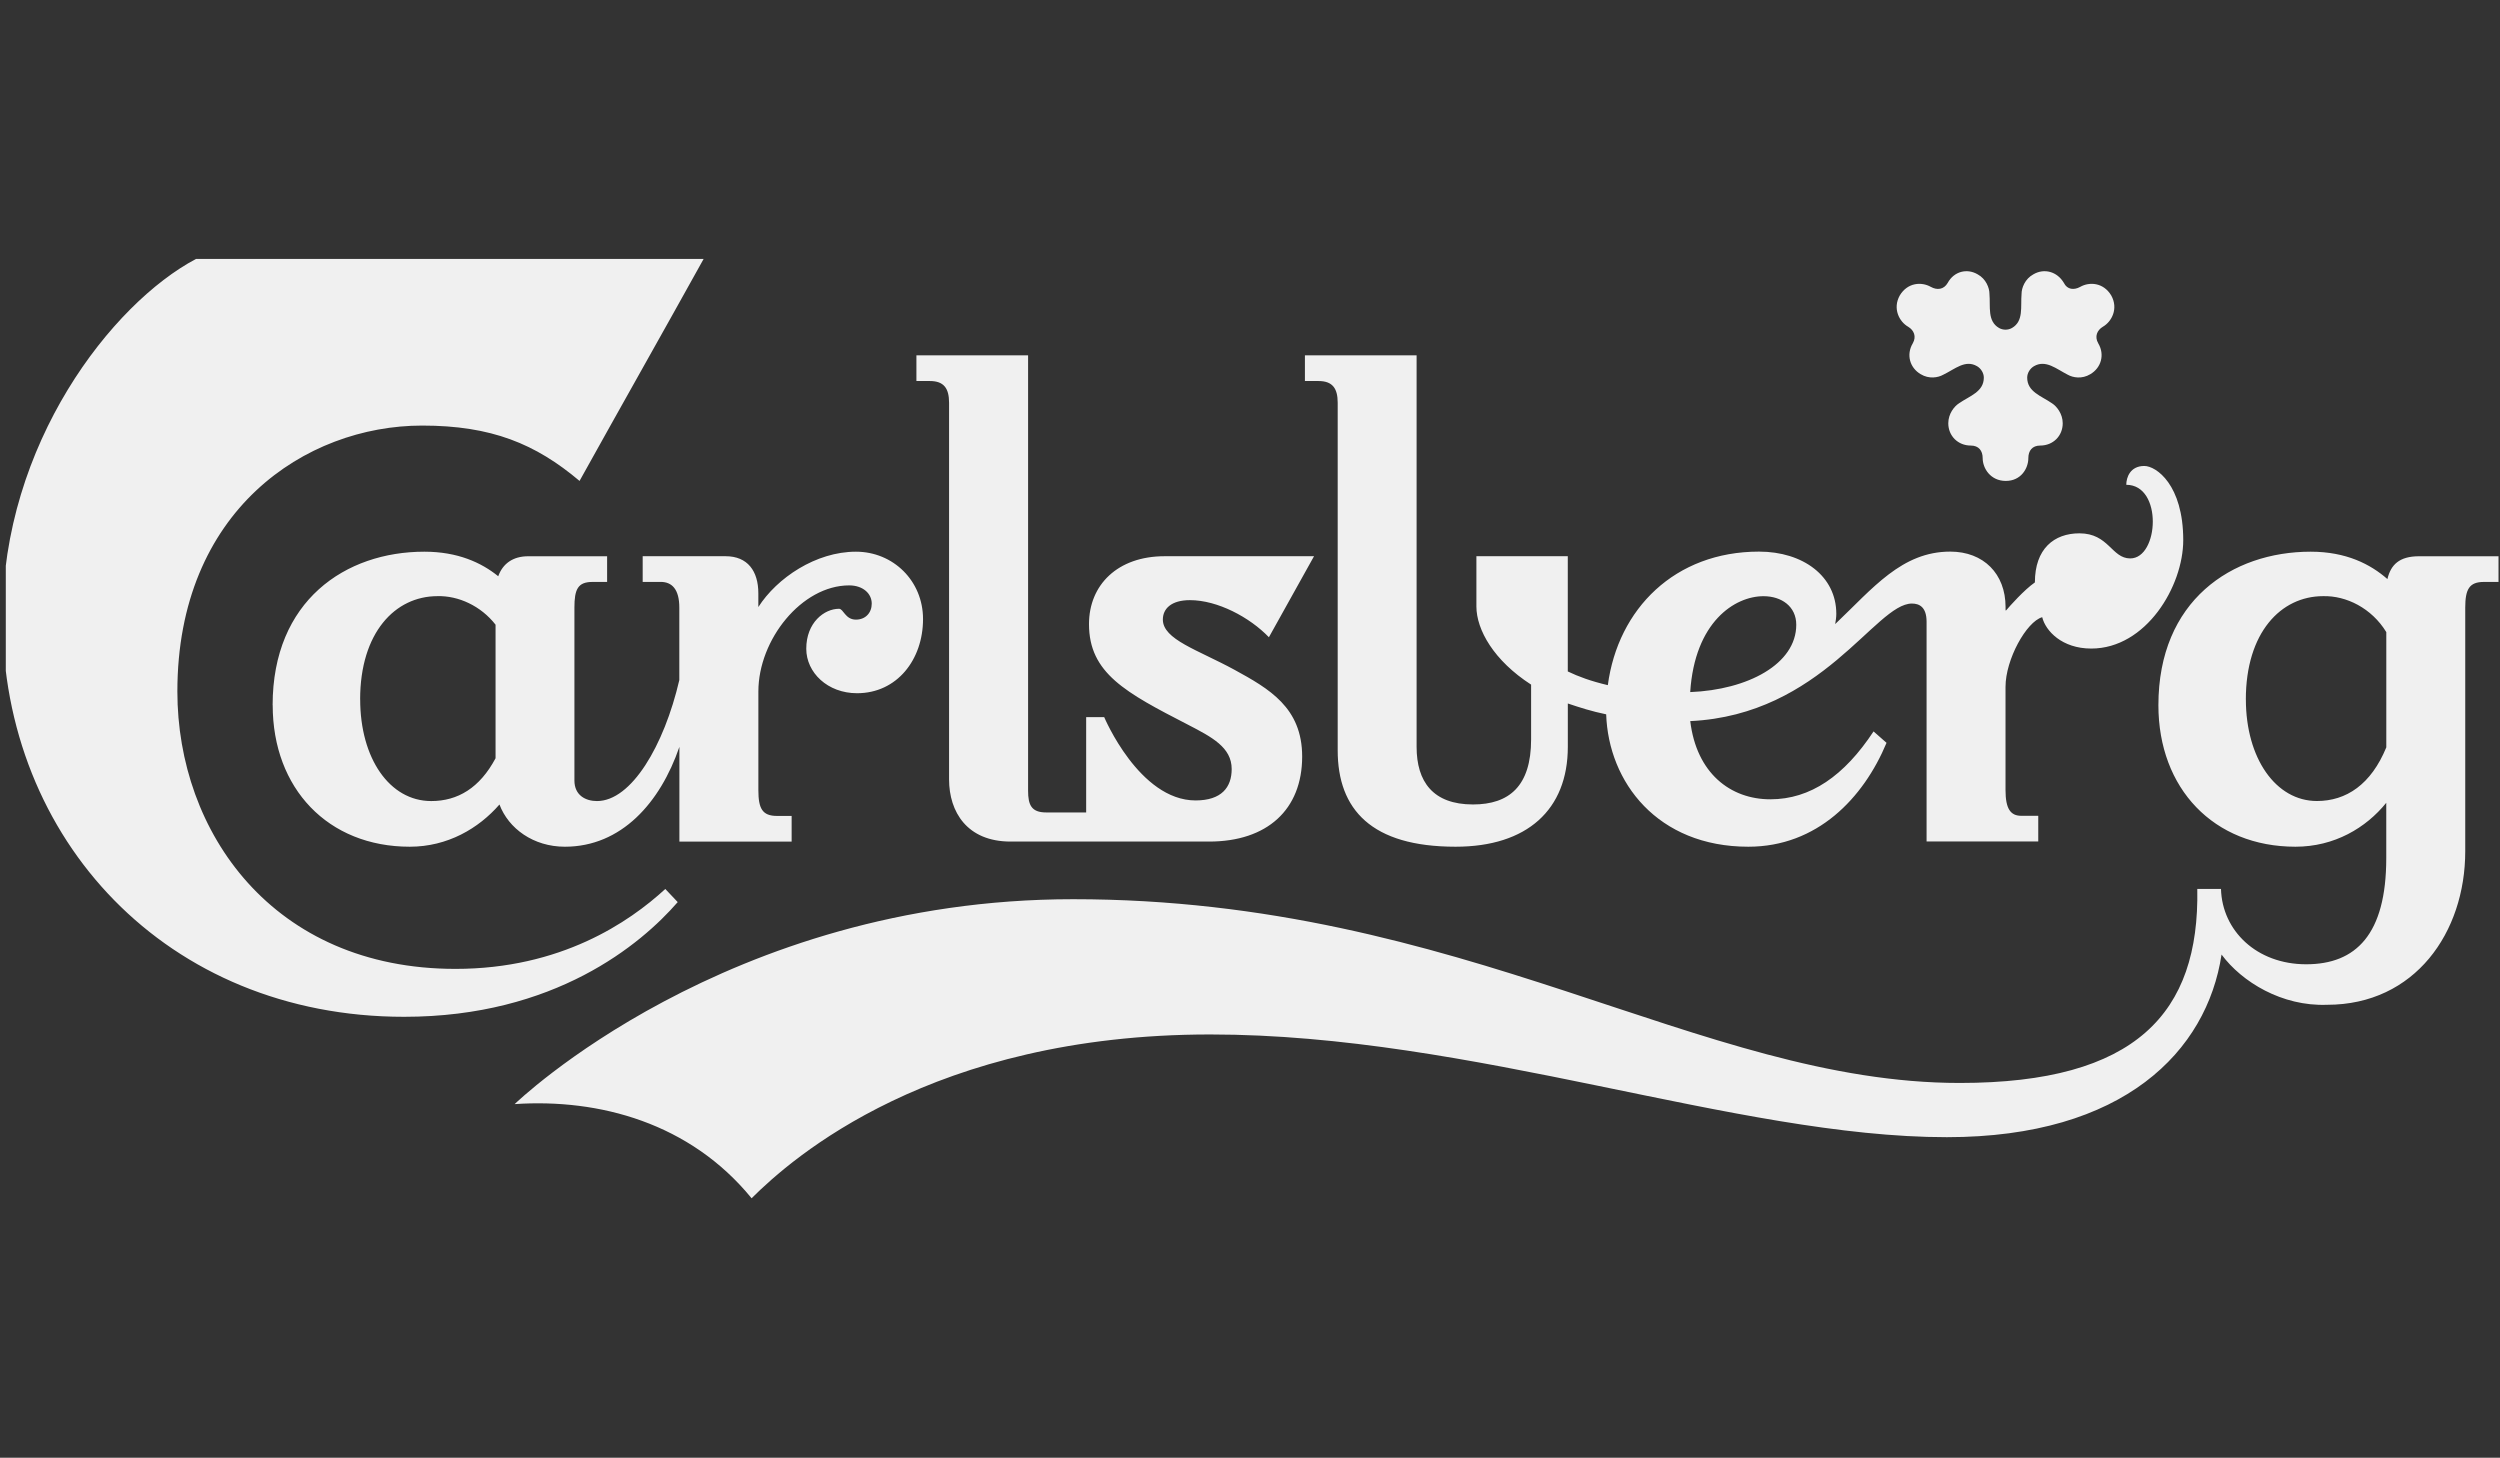 <svg width="343" height="200" viewBox="0 0 343 200" fill="none" xmlns="http://www.w3.org/2000/svg">
<rect x="0" y="0" width="343" height="200" fill="#333333" stroke="none"/>
<g clip-path="url(#clip0_889_12505)">
<path d="M308.129 95.965C308.129 86.804 312.924 81.792 318.734 81.792C321.906 81.713 325.389 83.434 327.4 86.724V102.539C325.31 107.63 321.906 109.899 317.883 109.899C312.231 109.899 308.134 104.027 308.134 95.96L308.129 95.965ZM260.65 40.533C259.642 42.334 260.572 44.136 261.811 44.837C262.583 45.305 262.972 46.166 262.431 47.106C261.501 48.674 262.042 50.475 263.513 51.336C264.674 52.043 265.913 51.804 266.607 51.416C268.23 50.635 269.627 49.301 271.25 50.242C271.791 50.555 272.18 51.182 272.18 51.809C272.18 53.765 270.247 54.312 268.776 55.333C268.156 55.726 267.305 56.741 267.305 58.075C267.305 59.797 268.619 61.131 270.399 61.131C271.481 61.131 272.022 61.837 272.022 62.852C272.022 64.261 273.104 65.983 275.195 65.983C277.285 65.983 278.289 64.261 278.289 62.852C278.289 61.832 278.83 61.131 279.912 61.131C281.692 61.131 283.005 59.802 283.005 58.075C283.005 56.746 282.154 55.726 281.535 55.333C280.064 54.312 278.131 53.765 278.131 51.809C278.131 51.182 278.52 50.555 279.061 50.242C280.684 49.301 282.154 50.635 283.704 51.416C284.403 51.809 285.637 52.043 286.798 51.336C288.269 50.475 288.81 48.674 287.88 47.106C287.339 46.166 287.728 45.305 288.5 44.837C289.739 44.13 290.669 42.334 289.66 40.533C288.578 38.731 286.64 38.651 285.406 39.358C284.555 39.826 283.625 39.751 283.163 38.811C282.233 37.243 280.453 36.776 278.982 37.636C277.821 38.263 277.359 39.518 277.359 40.299C277.207 42.1 277.669 44.056 276.046 44.997C275.505 45.31 274.806 45.31 274.265 44.997C272.642 44.056 273.104 42.1 272.952 40.299C272.952 39.518 272.49 38.263 271.329 37.636C269.858 36.776 268.077 37.243 267.227 38.811C266.686 39.751 265.756 39.831 264.905 39.358C263.665 38.651 261.732 38.731 260.65 40.533ZM231.897 94.95C232.517 85.321 238.012 81.798 241.956 81.798C244.43 81.798 246.447 83.206 246.447 85.714C246.447 91.119 239.792 94.642 231.897 94.956V94.95ZM179.04 52.277H180.9C182.833 52.277 183.531 53.297 183.531 55.253V102.938C183.531 111.079 188.175 116.17 199.704 116.17C209.532 116.17 215.105 111.079 215.105 102.47V96.518C216.728 97.065 218.435 97.613 220.368 98.006C220.678 107.322 227.412 116.17 239.871 116.17C249.315 116.17 255.66 109.517 258.833 101.917L257.052 100.35C253.029 106.456 248.385 109.665 242.891 109.665C237.397 109.665 232.754 106.062 231.903 98.936C250.014 98.075 257.289 82.807 262.315 82.807C263.324 82.807 264.327 83.275 264.327 85.31V115.453H279.649V111.929H277.327C275.857 111.929 275.158 110.989 275.158 108.406V94.233C275.158 90.476 278.021 85.305 280.19 84.678C280.652 86.559 282.9 88.982 286.924 88.982C294.43 88.982 299.541 80.448 299.541 74.108C299.541 66.514 295.827 63.931 294.199 63.931C292.266 63.931 291.725 65.499 291.725 66.514C296.757 66.514 296.216 76.616 292.266 76.616C289.713 76.616 289.324 73.173 285.301 73.173C281.818 73.173 279.187 75.288 279.187 79.906C277.716 80.926 275.704 83.195 275.242 83.743H275.163V83.275C275.163 78.731 272.143 75.681 267.578 75.681C260.923 75.681 256.973 80.692 251.789 85.624C251.868 85.156 251.941 84.683 251.941 84.216C251.941 79.05 247.377 75.681 241.336 75.681C229.807 75.681 221.991 83.509 220.594 94.004C218.272 93.457 216.57 92.83 215.1 92.123V76.308H202.562V83.201C202.562 86.41 204.962 90.641 210.068 93.93V101.444C210.068 107.864 207.047 110.372 202.094 110.372C196.6 110.372 194.357 107.242 194.357 102.465V48.754H179.035V52.277H179.04ZM125.721 52.277H127.581C129.514 52.277 130.212 53.297 130.212 55.253V106.929C130.212 111.393 132.686 115.463 138.648 115.463H165.888C173.861 115.463 178.657 111.079 178.657 103.799C178.657 97.065 174.093 94.483 169.37 91.895C164.338 89.153 159.543 87.744 159.543 85.002C159.543 83.514 160.704 82.34 163.256 82.34C167.049 82.34 171.461 84.689 174.093 87.431L180.285 76.313H159.779C153.355 76.313 149.411 80.23 149.411 85.629C149.411 92.362 154.443 95.025 162.952 99.409C166.282 101.131 168.987 102.539 168.987 105.515C168.987 108.018 167.595 109.82 164.034 109.82C156.297 109.82 151.496 98.389 151.496 98.389H149.022V111.467H143.528C141.516 111.467 141.054 110.447 141.054 108.491V48.754H125.732V52.277H125.721ZM70.616 151.483C82.224 150.702 94.684 154.066 103.119 164.402C108.692 158.843 127.885 141.928 166.04 141.928C202.105 141.928 238.248 156.021 267.111 156.021C291.41 156.021 302.787 144.197 304.798 130.965C307.582 134.722 313.082 138.091 319.269 137.857C331.34 137.857 338.231 127.914 338.231 116.797V83.365C338.231 80.862 338.772 79.842 340.784 79.842H342.796V76.319H331.886C329.176 76.319 328.015 77.493 327.553 79.449C325.231 77.413 321.901 75.692 317.027 75.692C306.19 75.692 296.132 82.425 296.132 96.752C296.132 108.183 303.716 116.17 314.936 116.17C320.278 116.17 324.611 113.587 327.395 110.144V117.738C327.395 128.228 323.214 132.299 316.407 132.299C309.599 132.299 304.877 127.681 304.72 121.963H301.468C301.778 138.952 293.111 148.582 268.886 148.582C233.211 148.582 200.86 123.371 147.231 123.371C99.558 123.371 70.616 151.478 70.616 151.478V151.483ZM49.411 95.965C49.411 86.804 54.207 81.792 60.016 81.792C62.879 81.713 65.973 83.121 67.99 85.709V104.032C65.82 108.103 62.806 109.905 59.165 109.905C53.44 109.905 49.417 104.032 49.417 95.965H49.411ZM37.414 96.752C37.414 108.183 44.999 116.17 56.219 116.17C61.403 116.17 65.663 113.667 68.526 110.378C69.765 113.667 73.169 116.17 77.502 116.17C85.239 116.17 90.581 110.144 93.213 102.47V115.469H108.613V111.945H106.602C104.59 111.945 104.049 110.925 104.049 108.422V94.876C104.049 87.749 110.005 80.315 116.508 80.315C118.368 80.315 119.602 81.41 119.602 82.818C119.602 84.072 118.751 85.013 117.433 85.013C115.962 85.013 115.731 83.525 115.111 83.525C113.099 83.525 110.62 85.406 110.62 89.004C110.62 92.293 113.561 95.11 117.585 95.11C123.079 95.11 126.64 90.492 126.64 84.933C126.64 79.688 122.538 75.692 117.433 75.692C111.938 75.692 106.596 79.295 104.044 83.286V81.404C104.044 78.349 102.573 76.313 99.553 76.313H88.176V79.837H90.65C92.199 79.837 93.202 80.857 93.202 83.36V93.303C91.112 102.305 86.626 109.905 81.904 109.905C80.354 109.905 78.81 109.123 78.81 107.088V83.365C78.81 80.862 79.272 79.842 81.284 79.842H83.296V76.319H72.46C70.369 76.319 68.977 77.339 68.358 79.061C66.036 77.18 62.785 75.692 58.22 75.692C47.384 75.692 37.404 82.425 37.404 96.752H37.414ZM0.347 84.694C0.347 115.15 22.87 139.505 55.447 139.505C76.11 139.505 87.95 129.562 92.982 123.769L91.28 121.968C86.327 126.512 76.961 132.931 62.49 132.931C37.414 132.931 24.335 114.14 24.335 94.876C24.335 70.053 41.905 58.388 57.92 58.388C67.438 58.388 73.474 60.891 79.514 65.983C85.166 55.806 90.891 45.703 96.538 35.527H26.893C15.359 41.627 0.347 60.891 0.347 84.694Z" fill="#F0F0F0"/>
</g>
<defs>
<clipPath id="clip0_889_12505">
<rect width="342" height="200" fill="white" transform="translate(0.796)"/>
</clipPath>
</defs>
</svg>
